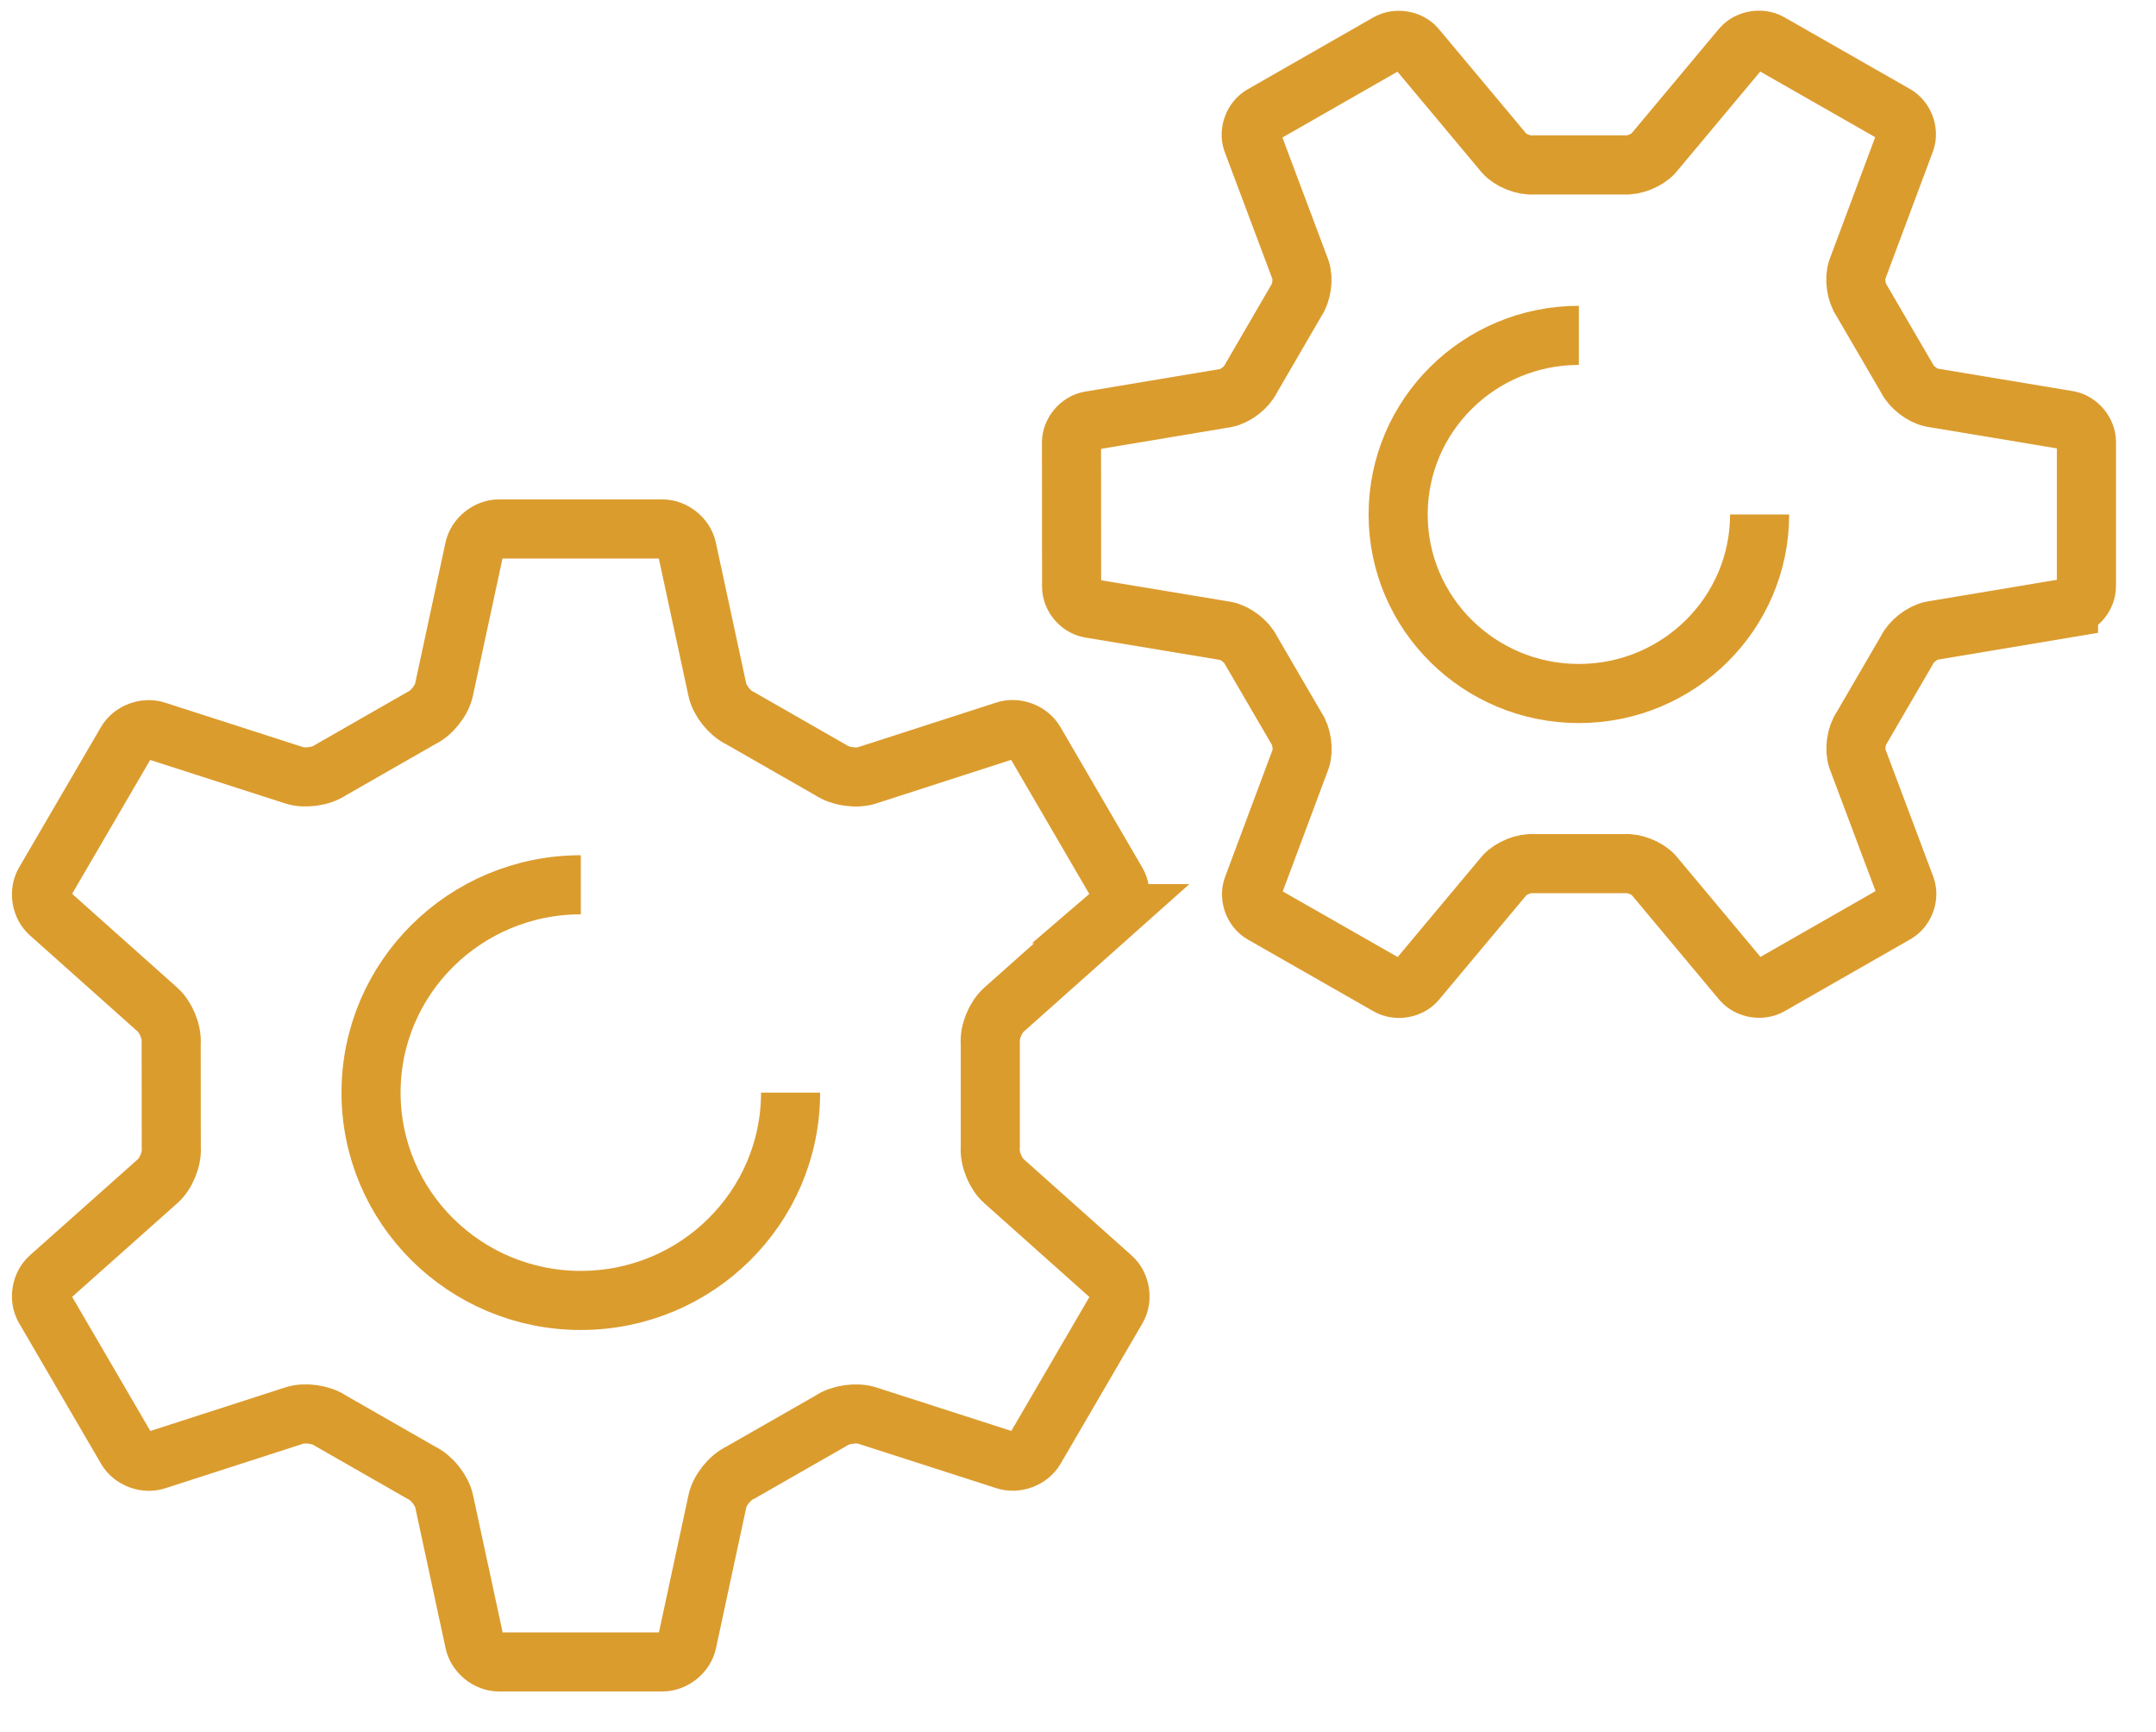 <svg width="61" height="49" viewBox="0 0 61 49" fill="none" xmlns="http://www.w3.org/2000/svg">
<g clip-path="url(#clip0_1037_28375)">
<path d="M31.452 25.846C31.694 25.638 31.759 25.242 31.6 24.968L29.278 20.984C29.119 20.709 28.739 20.568 28.437 20.672L24.542 21.93C24.237 22.034 23.771 21.967 23.505 21.784L20.94 20.316C20.646 20.181 20.356 19.813 20.293 19.499L19.437 15.528C19.374 15.218 19.061 14.963 18.741 14.963H14.115C13.795 14.964 13.483 15.219 13.42 15.53L12.565 19.499C12.502 19.813 12.212 20.18 11.918 20.315L9.353 21.783C9.089 21.966 8.621 22.032 8.316 21.929L4.42 20.675C4.117 20.572 3.738 20.713 3.579 20.988L1.261 24.962C1.101 25.237 1.167 25.633 1.408 25.841L4.452 28.557C4.695 28.768 4.871 29.201 4.843 29.521L4.846 32.455C4.874 32.773 4.699 33.207 4.456 33.417L1.408 36.13C1.167 36.338 1.101 36.733 1.261 37.007L3.584 40.991C3.743 41.265 4.122 41.406 4.425 41.303L8.318 40.046C8.624 39.942 9.09 40.009 9.355 40.192L11.921 41.661C12.213 41.796 12.505 42.164 12.568 42.477L13.424 46.447C13.487 46.758 13.799 47.013 14.119 47.013H18.745C19.066 47.011 19.378 46.757 19.441 46.446L20.295 42.477C20.358 42.162 20.649 41.796 20.942 41.661L23.509 40.193C23.773 40.009 24.239 39.944 24.546 40.047L28.442 41.301C28.745 41.403 29.124 41.263 29.284 40.988L31.602 37.012C31.762 36.737 31.696 36.343 31.455 36.134L28.41 33.417C28.166 33.206 27.991 32.773 28.019 32.455V29.521C27.989 29.202 28.165 28.77 28.409 28.559L31.455 25.846H31.452Z" stroke="#DB9C2E" stroke-width="1.672" stroke-miterlimit="10"/>
<path d="M22.368 30.908C22.368 34.156 19.71 36.787 16.433 36.787C13.156 36.787 10.498 34.154 10.498 30.908C10.498 27.662 13.156 25.029 16.433 25.029" stroke="#DB9C2E" stroke-width="1.672" stroke-miterlimit="10"/>
<path d="M58.525 17.192C58.804 17.138 59.032 16.863 59.032 16.582V12.5C59.03 12.219 58.801 11.944 58.524 11.891L54.661 11.248C54.388 11.195 54.069 10.947 53.952 10.698L52.676 8.509C52.517 8.284 52.459 7.886 52.549 7.624L53.909 3.984C54 3.717 53.874 3.386 53.627 3.245L50.07 1.214C49.824 1.074 49.47 1.132 49.283 1.343L46.784 4.332C46.6 4.539 46.224 4.689 45.947 4.665H43.395C43.117 4.691 42.741 4.541 42.557 4.334L40.059 1.347C39.871 1.135 39.517 1.078 39.271 1.218L35.71 3.255C35.465 3.396 35.338 3.729 35.43 3.995L36.795 7.632C36.885 7.894 36.827 8.29 36.668 8.517L35.395 10.707C35.279 10.956 34.959 11.205 34.687 11.259L30.823 11.905C30.544 11.96 30.316 12.234 30.316 12.516L30.319 16.598C30.319 16.879 30.547 17.154 30.826 17.207L34.687 17.849C34.96 17.902 35.279 18.151 35.397 18.4L36.672 20.588C36.831 20.814 36.889 21.212 36.799 21.473L35.439 25.114C35.348 25.38 35.474 25.712 35.721 25.853L39.278 27.883C39.524 28.024 39.878 27.965 40.065 27.753L42.564 24.765C42.748 24.558 43.124 24.408 43.401 24.431H45.953C46.231 24.406 46.607 24.555 46.791 24.762L49.289 27.75C49.477 27.962 49.831 28.02 50.077 27.879L53.639 25.842C53.885 25.701 54.012 25.368 53.919 25.103L52.553 21.465C52.463 21.204 52.519 20.806 52.679 20.58L53.953 18.391C54.071 18.141 54.39 17.893 54.663 17.84L58.525 17.194V17.192Z" stroke="#DB9C2E" stroke-width="1.672" stroke-miterlimit="10"/>
<path d="M49.785 14.553C49.785 17.35 47.495 19.618 44.671 19.618C41.847 19.618 39.558 17.35 39.558 14.553C39.558 11.755 41.847 9.487 44.671 9.487" stroke="#DB9C2E" stroke-width="1.672" stroke-miterlimit="10"/>
</g>
<defs>
<clipPath id="clip0_1037_28375">
<rect width="60" height="48" fill="white" transform="translate(0.103 0.074)"/>
</clipPath>
</defs>
</svg>

